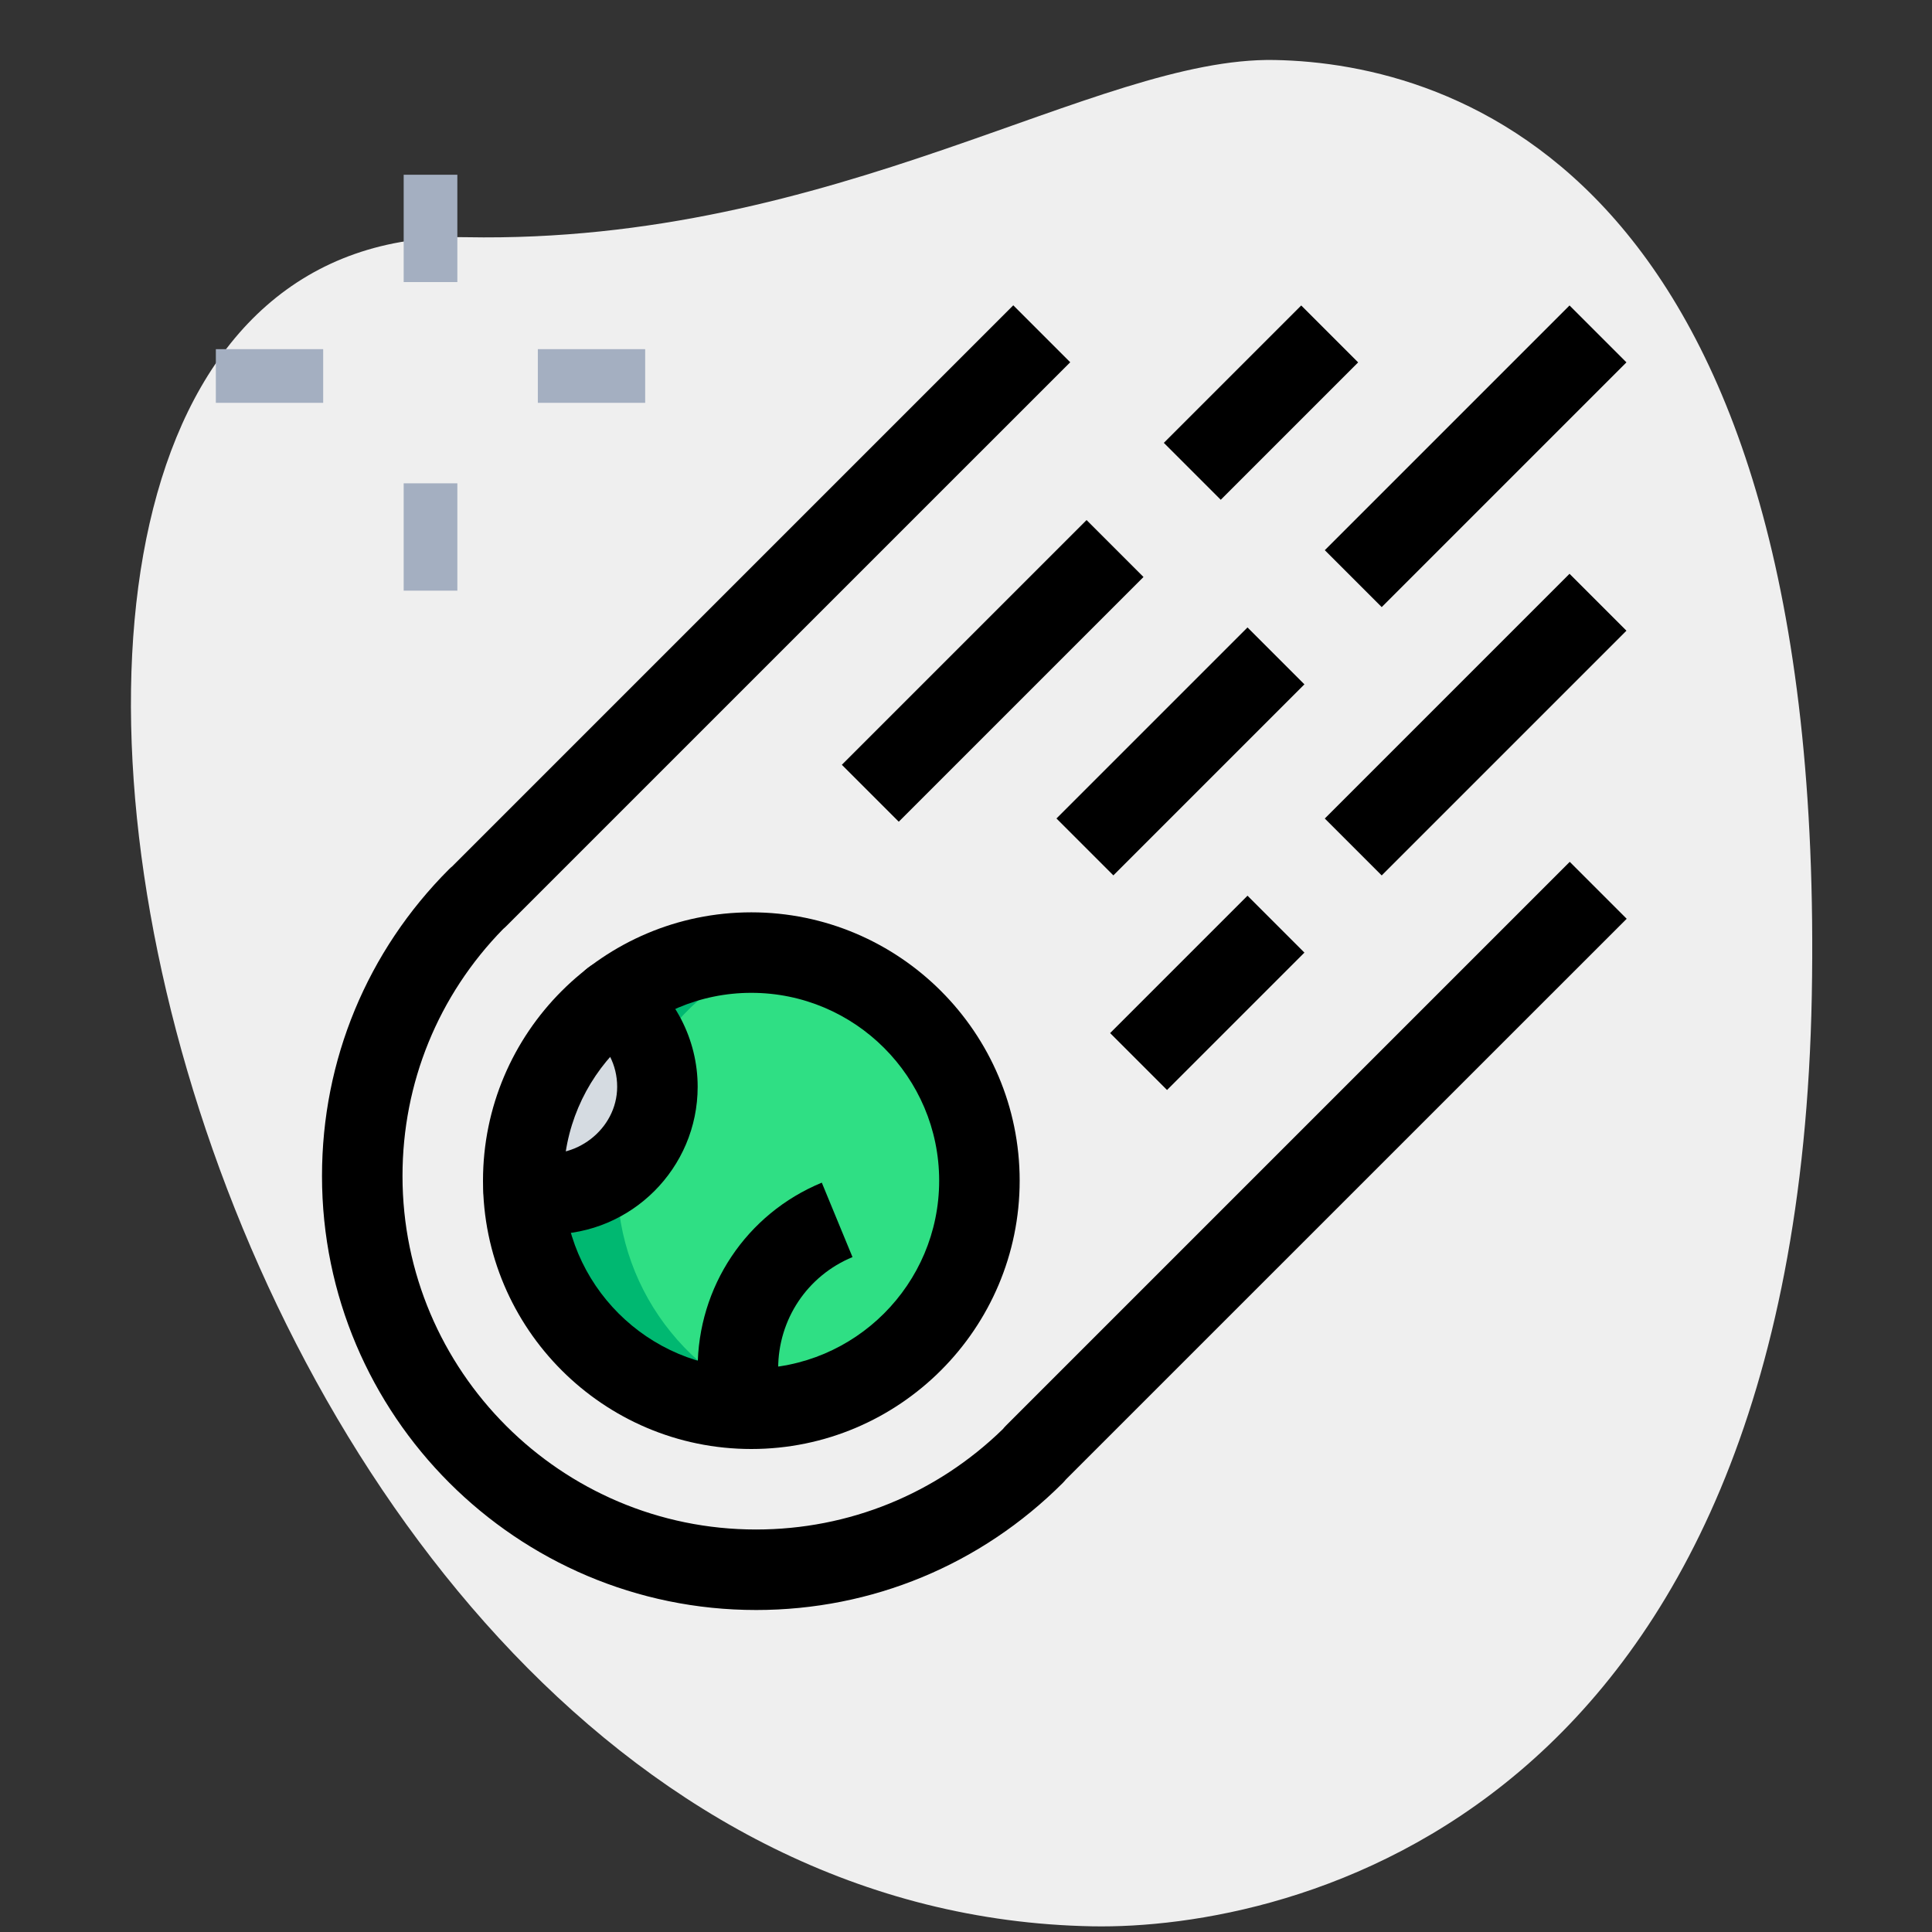 <svg id="_x31__x2C_5" enable-background="new 0 0 36 36" height="512" viewBox="0 0 36 36" width="512" xmlns="http://www.w3.org/2000/svg"><rect x="0" y="0" width="36" height="36" fill="#333333" stroke="none"/><path d="m8.687 4.42c6.915.129 11.732-3.365 15.064-3.302 3.333.062 10.296 2.11 10.009 17.44-.287 15.331-9.744 17.404-13.41 17.336-17.163-.322-23.911-31.703-11.663-31.474z" fill="#efefef"/><g fill="#a4afc1"><path d="m7.522 3.256h1v2h-1z"/><path d="m7.522 9.006h1v2h-1z"/><path d="m10.022 6.506h2v1h-2z"/><path d="m4.022 6.506h2v1h-2z"/></g><circle cx="14" cy="22" fill="#2fdf84" r="4.5"/><path d="m9.51 22.24c.29.17.63.26.99.26 1.1 0 2-.9 2-2 0-.9-.6-1.66-1.42-1.91 0 0-1.435.515-1.57 3.65z" fill="#f3f3f1"/><path d="m11.5 22c0-2.14 1.498-3.924 3.5-4.38-.323-.073-.655-.12-1-.12-2.485 0-4.5 2.015-4.5 4.5s2.015 4.5 4.5 4.5c.345 0 .677-.047 1-.12-2.002-.456-3.5-2.24-3.5-4.38z" fill="#00b871"/><path d="m12.191 19.478c-.253-.415-.636-.743-1.111-.888 0 0-1.435.515-1.57 3.65.29.17.63.26.99.26.37 0 .714-.109 1.012-.286.061-1.337.359-2.194.679-2.736z" fill="#d5dbe1"/><path d="m14 27c-2.757 0-5-2.243-5-5s2.243-5 5-5 5 2.243 5 5-2.243 5-5 5zm0-8.5c-1.93 0-3.5 1.57-3.5 3.5s1.57 3.5 3.5 3.5 3.5-1.57 3.5-3.5-1.57-3.5-3.5-3.5z"/><path d="m14.087 30c-4.459 0-8.087-3.628-8.087-8.087 0-2.16.842-4.191 2.369-5.718.019-.019.039-.037.059-.053l10.453-10.453 1.061 1.061-10.509 10.508c-.018.018-.036.035-.056.051-1.211 1.237-1.877 2.87-1.877 4.604 0 3.632 2.955 6.587 6.587 6.587 1.731 0 3.361-.664 4.6-1.871.017-.021.035-.042.055-.062l10.508-10.508 1.061 1.061-10.448 10.446c-.018.022-.037.044-.058.065-1.528 1.528-3.558 2.369-5.718 2.369z"/><path d="m15.275 11.75h6.45v1.5h-6.45z" transform="matrix(.707 -.707 .707 .707 -3.42 16.743)"/><path d="m20.689 17.75h3.621v1.5h-3.621z" transform="matrix(.707 -.707 .707 .707 -6.491 21.328)"/><path d="m24.275 12.75h6.45v1.5h-6.45z" transform="matrix(.707 -.707 .707 .707 -1.491 23.4)"/><path d="m24.275 7.75h6.45v1.5h-6.45z" transform="matrix(.707 -.707 .707 .707 2.044 21.935)"/><path d="m21.689 6.75h3.621v1.5h-3.621z" transform="matrix(.707 -.707 .707 .707 1.58 18.814)"/><path d="m19.482 13.25h5.035v1.5h-5.035z" transform="matrix(.707 -.707 .707 .707 -3.456 19.657)"/><path d="m10.25 23c-.23 0-.45-.027-.672-.083-.402-.101-.646-.508-.546-.91.101-.401.513-.644.909-.545.766.186 1.559-.416 1.559-1.212 0-.406-.19-.773-.522-1.008-.339-.239-.419-.707-.18-1.045s.708-.419 1.045-.179c.724.512 1.157 1.346 1.157 2.232 0 1.516-1.233 2.75-2.75 2.75z"/><path d="m13.132 26.457c-.088-.29-.132-.612-.132-.957 0-1.523.908-2.883 2.313-3.463l.572 1.387c-.841.347-1.385 1.162-1.385 2.076 0 .198.022.375.067.524z"/></svg>